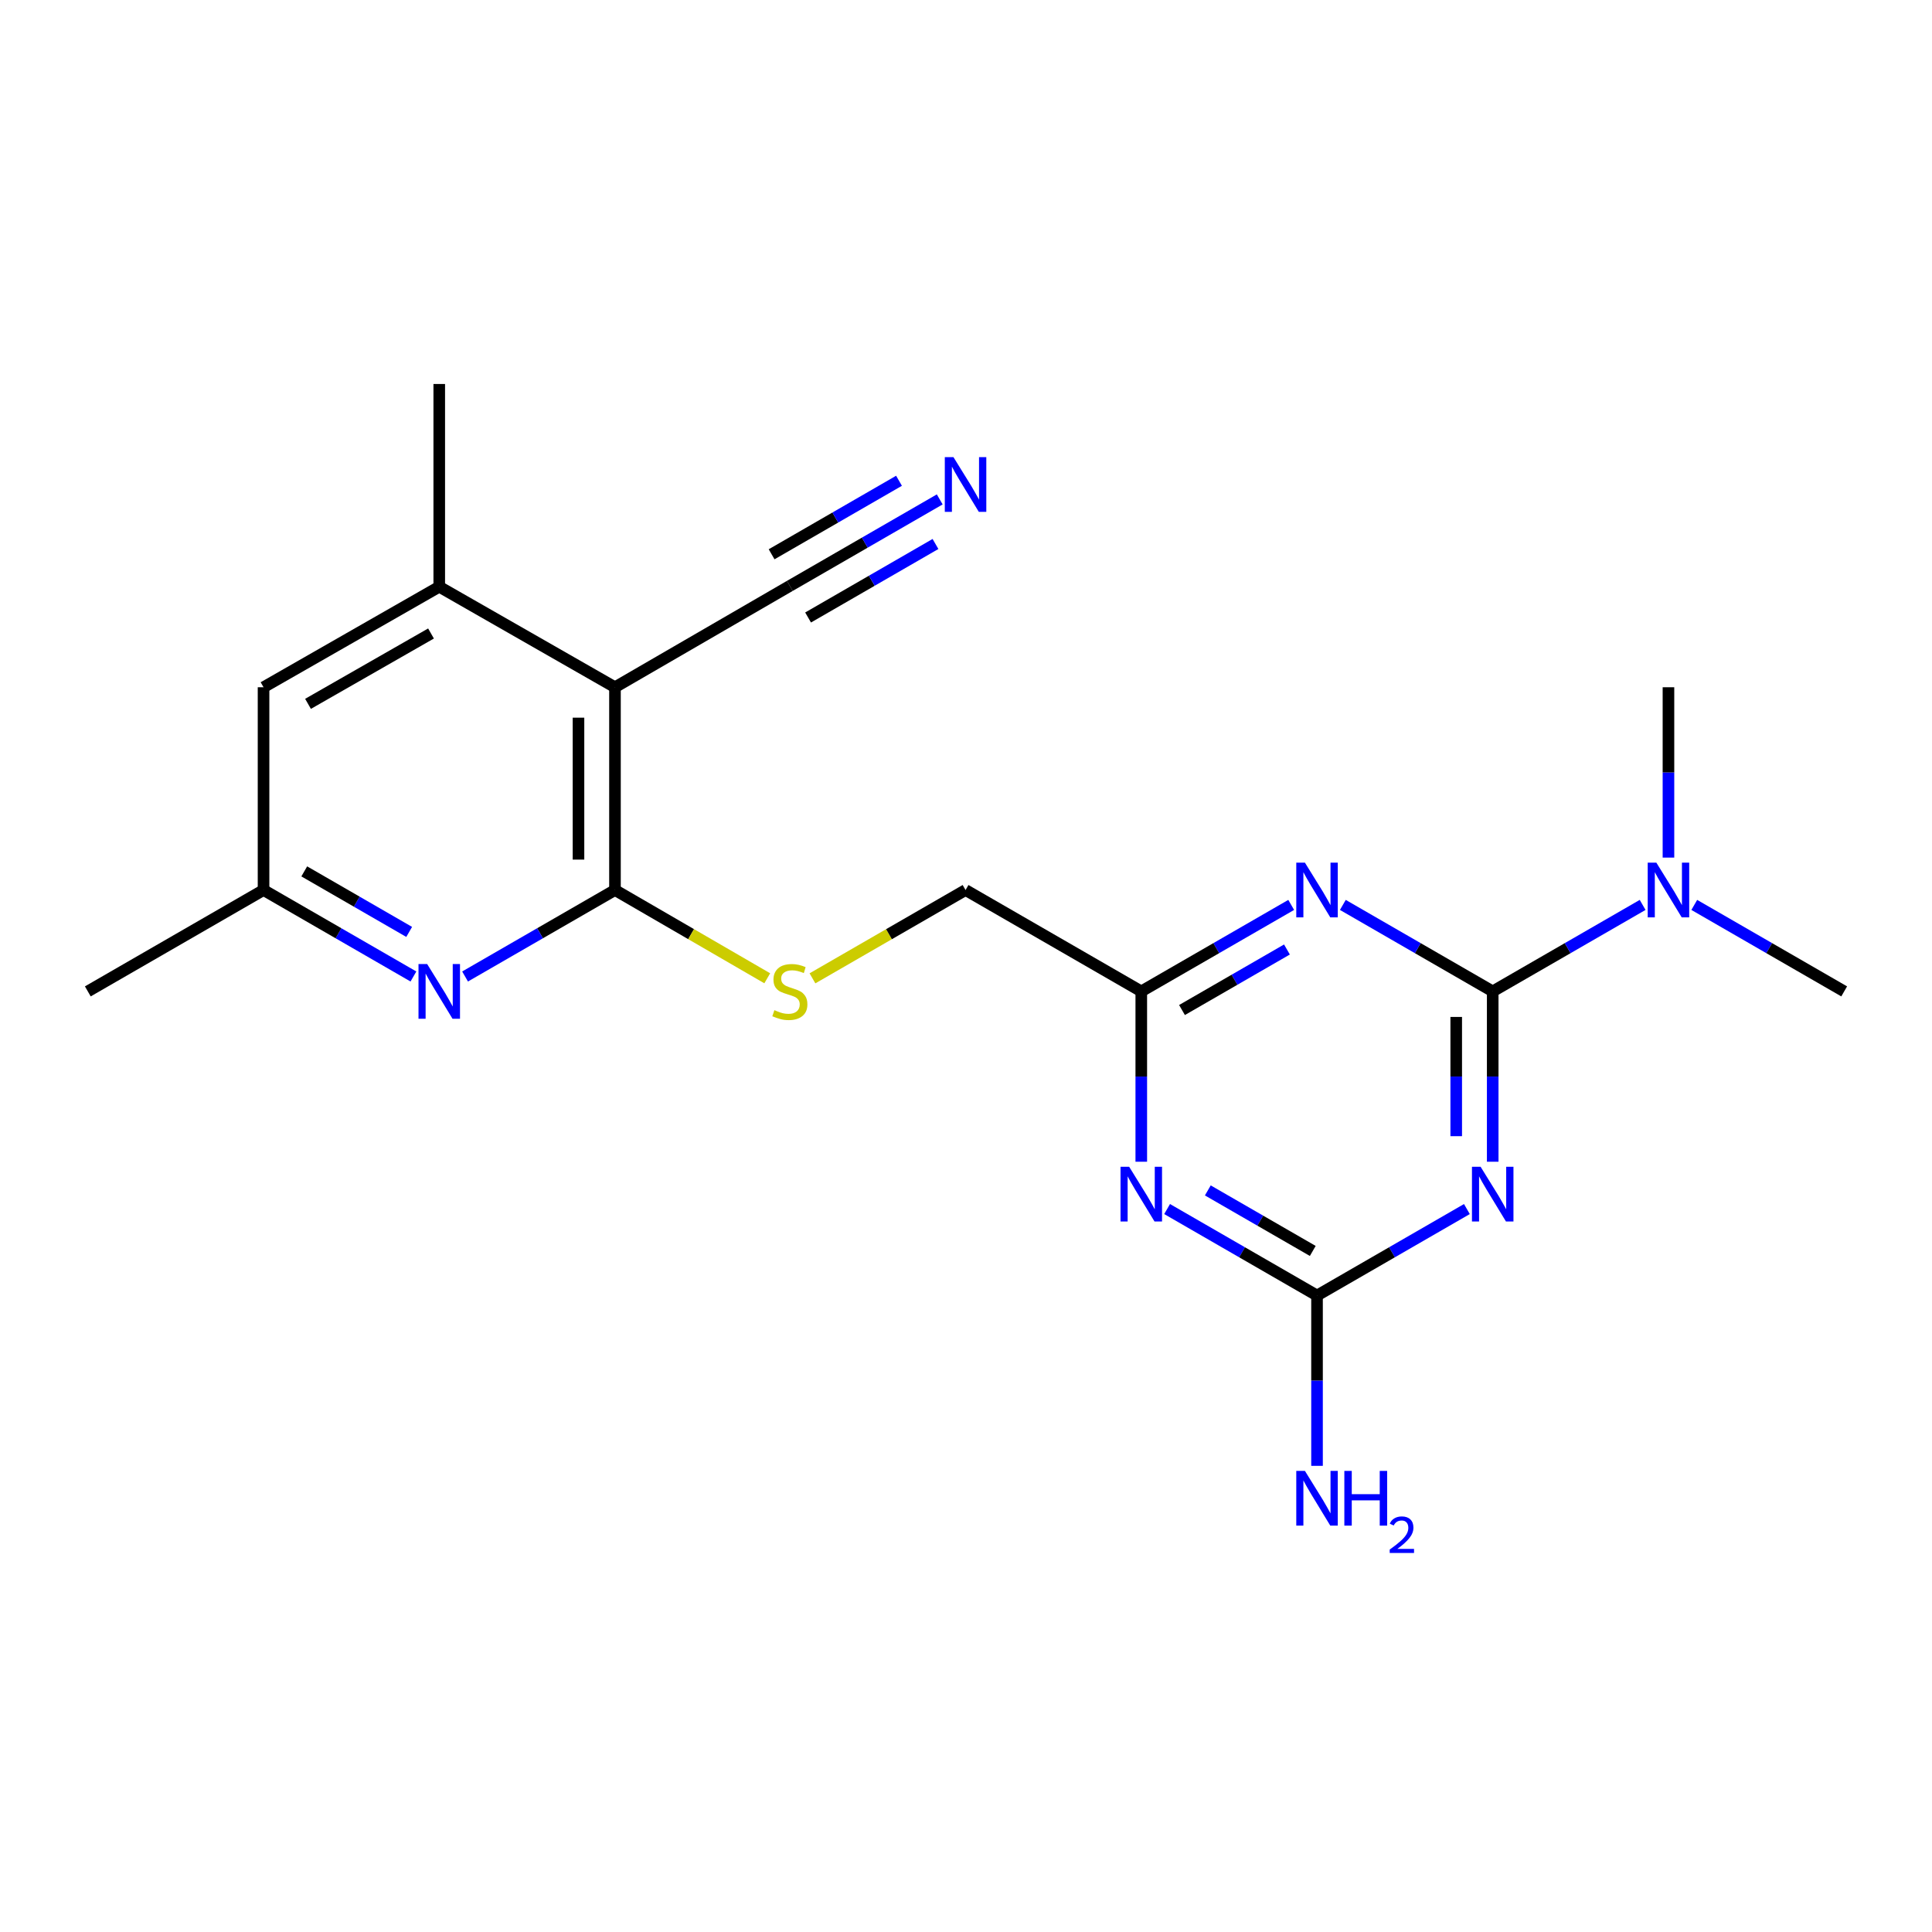 <?xml version='1.0' encoding='iso-8859-1'?>
<svg version='1.1' baseProfile='full'
              xmlns='http://www.w3.org/2000/svg'
                      xmlns:rdkit='http://www.rdkit.org/xml'
                      xmlns:xlink='http://www.w3.org/1999/xlink'
                  xml:space='preserve'
width='1000px' height='1000px' viewBox='0 0 1000 1000'>
<!-- END OF HEADER -->
<rect style='opacity:1.0;fill:#FFFFFF;stroke:none' width='1000' height='1000' x='0' y='0'> </rect>
<path class='bond-0' d='M 772.624,513.14 L 772.624,557.225' style='fill:none;fill-rule:evenodd;stroke:#000000;stroke-width:6px;stroke-linecap:butt;stroke-linejoin:miter;stroke-opacity:1' />
<path class='bond-0' d='M 772.624,557.225 L 772.624,601.309' style='fill:none;fill-rule:evenodd;stroke:#0000FF;stroke-width:6px;stroke-linecap:butt;stroke-linejoin:miter;stroke-opacity:1' />
<path class='bond-0' d='M 753.737,526.365 L 753.737,557.225' style='fill:none;fill-rule:evenodd;stroke:#000000;stroke-width:6px;stroke-linecap:butt;stroke-linejoin:miter;stroke-opacity:1' />
<path class='bond-0' d='M 753.737,557.225 L 753.737,588.084' style='fill:none;fill-rule:evenodd;stroke:#0000FF;stroke-width:6px;stroke-linecap:butt;stroke-linejoin:miter;stroke-opacity:1' />
<path class='bond-1' d='M 772.624,513.14 L 733.84,490.762' style='fill:none;fill-rule:evenodd;stroke:#000000;stroke-width:6px;stroke-linecap:butt;stroke-linejoin:miter;stroke-opacity:1' />
<path class='bond-1' d='M 733.84,490.762 L 695.055,468.385' style='fill:none;fill-rule:evenodd;stroke:#0000FF;stroke-width:6px;stroke-linecap:butt;stroke-linejoin:miter;stroke-opacity:1' />
<path class='bond-12' d='M 772.624,513.14 L 811.425,490.761' style='fill:none;fill-rule:evenodd;stroke:#000000;stroke-width:6px;stroke-linecap:butt;stroke-linejoin:miter;stroke-opacity:1' />
<path class='bond-12' d='M 811.425,490.761 L 850.225,468.383' style='fill:none;fill-rule:evenodd;stroke:#0000FF;stroke-width:6px;stroke-linecap:butt;stroke-linejoin:miter;stroke-opacity:1' />
<path class='bond-5' d='M 759.26,625.804 L 720.475,648.182' style='fill:none;fill-rule:evenodd;stroke:#0000FF;stroke-width:6px;stroke-linecap:butt;stroke-linejoin:miter;stroke-opacity:1' />
<path class='bond-5' d='M 720.475,648.182 L 681.69,670.559' style='fill:none;fill-rule:evenodd;stroke:#000000;stroke-width:6px;stroke-linecap:butt;stroke-linejoin:miter;stroke-opacity:1' />
<path class='bond-6' d='M 668.325,468.383 L 629.525,490.761' style='fill:none;fill-rule:evenodd;stroke:#0000FF;stroke-width:6px;stroke-linecap:butt;stroke-linejoin:miter;stroke-opacity:1' />
<path class='bond-6' d='M 629.525,490.761 L 590.724,513.14' style='fill:none;fill-rule:evenodd;stroke:#000000;stroke-width:6px;stroke-linecap:butt;stroke-linejoin:miter;stroke-opacity:1' />
<path class='bond-6' d='M 666.122,491.458 L 638.961,507.123' style='fill:none;fill-rule:evenodd;stroke:#0000FF;stroke-width:6px;stroke-linecap:butt;stroke-linejoin:miter;stroke-opacity:1' />
<path class='bond-6' d='M 638.961,507.123 L 611.801,522.788' style='fill:none;fill-rule:evenodd;stroke:#000000;stroke-width:6px;stroke-linecap:butt;stroke-linejoin:miter;stroke-opacity:1' />
<path class='bond-2' d='M 604.09,625.802 L 642.89,648.181' style='fill:none;fill-rule:evenodd;stroke:#0000FF;stroke-width:6px;stroke-linecap:butt;stroke-linejoin:miter;stroke-opacity:1' />
<path class='bond-2' d='M 642.89,648.181 L 681.69,670.559' style='fill:none;fill-rule:evenodd;stroke:#000000;stroke-width:6px;stroke-linecap:butt;stroke-linejoin:miter;stroke-opacity:1' />
<path class='bond-2' d='M 625.167,616.154 L 652.327,631.819' style='fill:none;fill-rule:evenodd;stroke:#0000FF;stroke-width:6px;stroke-linecap:butt;stroke-linejoin:miter;stroke-opacity:1' />
<path class='bond-2' d='M 652.327,631.819 L 679.487,647.484' style='fill:none;fill-rule:evenodd;stroke:#000000;stroke-width:6px;stroke-linecap:butt;stroke-linejoin:miter;stroke-opacity:1' />
<path class='bond-21' d='M 590.724,601.309 L 590.724,557.225' style='fill:none;fill-rule:evenodd;stroke:#0000FF;stroke-width:6px;stroke-linecap:butt;stroke-linejoin:miter;stroke-opacity:1' />
<path class='bond-21' d='M 590.724,557.225 L 590.724,513.14' style='fill:none;fill-rule:evenodd;stroke:#000000;stroke-width:6px;stroke-linecap:butt;stroke-linejoin:miter;stroke-opacity:1' />
<path class='bond-3' d='M 318.31,355.721 L 318.31,460.674' style='fill:none;fill-rule:evenodd;stroke:#000000;stroke-width:6px;stroke-linecap:butt;stroke-linejoin:miter;stroke-opacity:1' />
<path class='bond-3' d='M 299.422,371.464 L 299.422,444.931' style='fill:none;fill-rule:evenodd;stroke:#000000;stroke-width:6px;stroke-linecap:butt;stroke-linejoin:miter;stroke-opacity:1' />
<path class='bond-8' d='M 318.31,355.721 L 227.355,303.695' style='fill:none;fill-rule:evenodd;stroke:#000000;stroke-width:6px;stroke-linecap:butt;stroke-linejoin:miter;stroke-opacity:1' />
<path class='bond-9' d='M 318.31,355.721 L 408.824,303.255' style='fill:none;fill-rule:evenodd;stroke:#000000;stroke-width:6px;stroke-linecap:butt;stroke-linejoin:miter;stroke-opacity:1' />
<path class='bond-4' d='M 318.31,460.674 L 357.719,483.517' style='fill:none;fill-rule:evenodd;stroke:#000000;stroke-width:6px;stroke-linecap:butt;stroke-linejoin:miter;stroke-opacity:1' />
<path class='bond-4' d='M 357.719,483.517 L 397.129,506.361' style='fill:none;fill-rule:evenodd;stroke:#CCCC00;stroke-width:6px;stroke-linecap:butt;stroke-linejoin:miter;stroke-opacity:1' />
<path class='bond-7' d='M 318.31,460.674 L 279.515,483.052' style='fill:none;fill-rule:evenodd;stroke:#000000;stroke-width:6px;stroke-linecap:butt;stroke-linejoin:miter;stroke-opacity:1' />
<path class='bond-7' d='M 279.515,483.052 L 240.72,505.431' style='fill:none;fill-rule:evenodd;stroke:#0000FF;stroke-width:6px;stroke-linecap:butt;stroke-linejoin:miter;stroke-opacity:1' />
<path class='bond-16' d='M 681.69,670.559 L 681.69,714.639' style='fill:none;fill-rule:evenodd;stroke:#000000;stroke-width:6px;stroke-linecap:butt;stroke-linejoin:miter;stroke-opacity:1' />
<path class='bond-16' d='M 681.69,714.639 L 681.69,758.718' style='fill:none;fill-rule:evenodd;stroke:#0000FF;stroke-width:6px;stroke-linecap:butt;stroke-linejoin:miter;stroke-opacity:1' />
<path class='bond-15' d='M 590.724,513.14 L 499.769,460.674' style='fill:none;fill-rule:evenodd;stroke:#000000;stroke-width:6px;stroke-linecap:butt;stroke-linejoin:miter;stroke-opacity:1' />
<path class='bond-13' d='M 213.99,505.43 L 175.2,483.052' style='fill:none;fill-rule:evenodd;stroke:#0000FF;stroke-width:6px;stroke-linecap:butt;stroke-linejoin:miter;stroke-opacity:1' />
<path class='bond-13' d='M 175.2,483.052 L 136.41,460.674' style='fill:none;fill-rule:evenodd;stroke:#000000;stroke-width:6px;stroke-linecap:butt;stroke-linejoin:miter;stroke-opacity:1' />
<path class='bond-13' d='M 211.791,482.356 L 184.638,466.691' style='fill:none;fill-rule:evenodd;stroke:#0000FF;stroke-width:6px;stroke-linecap:butt;stroke-linejoin:miter;stroke-opacity:1' />
<path class='bond-13' d='M 184.638,466.691 L 157.485,451.027' style='fill:none;fill-rule:evenodd;stroke:#000000;stroke-width:6px;stroke-linecap:butt;stroke-linejoin:miter;stroke-opacity:1' />
<path class='bond-14' d='M 227.355,303.695 L 136.41,355.721' style='fill:none;fill-rule:evenodd;stroke:#000000;stroke-width:6px;stroke-linecap:butt;stroke-linejoin:miter;stroke-opacity:1' />
<path class='bond-14' d='M 223.092,327.894 L 159.43,364.312' style='fill:none;fill-rule:evenodd;stroke:#000000;stroke-width:6px;stroke-linecap:butt;stroke-linejoin:miter;stroke-opacity:1' />
<path class='bond-17' d='M 227.355,303.695 L 227.355,198.753' style='fill:none;fill-rule:evenodd;stroke:#000000;stroke-width:6px;stroke-linecap:butt;stroke-linejoin:miter;stroke-opacity:1' />
<path class='bond-10' d='M 408.824,303.255 L 447.614,280.872' style='fill:none;fill-rule:evenodd;stroke:#000000;stroke-width:6px;stroke-linecap:butt;stroke-linejoin:miter;stroke-opacity:1' />
<path class='bond-10' d='M 447.614,280.872 L 486.404,258.49' style='fill:none;fill-rule:evenodd;stroke:#0000FF;stroke-width:6px;stroke-linecap:butt;stroke-linejoin:miter;stroke-opacity:1' />
<path class='bond-10' d='M 418.264,319.614 L 451.236,300.589' style='fill:none;fill-rule:evenodd;stroke:#000000;stroke-width:6px;stroke-linecap:butt;stroke-linejoin:miter;stroke-opacity:1' />
<path class='bond-10' d='M 451.236,300.589 L 484.207,281.564' style='fill:none;fill-rule:evenodd;stroke:#0000FF;stroke-width:6px;stroke-linecap:butt;stroke-linejoin:miter;stroke-opacity:1' />
<path class='bond-10' d='M 399.385,286.895 L 432.356,267.87' style='fill:none;fill-rule:evenodd;stroke:#000000;stroke-width:6px;stroke-linecap:butt;stroke-linejoin:miter;stroke-opacity:1' />
<path class='bond-10' d='M 432.356,267.87 L 465.327,248.845' style='fill:none;fill-rule:evenodd;stroke:#0000FF;stroke-width:6px;stroke-linecap:butt;stroke-linejoin:miter;stroke-opacity:1' />
<path class='bond-11' d='M 420.529,506.387 L 460.149,483.531' style='fill:none;fill-rule:evenodd;stroke:#CCCC00;stroke-width:6px;stroke-linecap:butt;stroke-linejoin:miter;stroke-opacity:1' />
<path class='bond-11' d='M 460.149,483.531 L 499.769,460.674' style='fill:none;fill-rule:evenodd;stroke:#000000;stroke-width:6px;stroke-linecap:butt;stroke-linejoin:miter;stroke-opacity:1' />
<path class='bond-18' d='M 876.955,468.383 L 915.75,490.762' style='fill:none;fill-rule:evenodd;stroke:#0000FF;stroke-width:6px;stroke-linecap:butt;stroke-linejoin:miter;stroke-opacity:1' />
<path class='bond-18' d='M 915.75,490.762 L 954.545,513.14' style='fill:none;fill-rule:evenodd;stroke:#000000;stroke-width:6px;stroke-linecap:butt;stroke-linejoin:miter;stroke-opacity:1' />
<path class='bond-19' d='M 863.59,443.89 L 863.59,399.805' style='fill:none;fill-rule:evenodd;stroke:#0000FF;stroke-width:6px;stroke-linecap:butt;stroke-linejoin:miter;stroke-opacity:1' />
<path class='bond-19' d='M 863.59,399.805 L 863.59,355.721' style='fill:none;fill-rule:evenodd;stroke:#000000;stroke-width:6px;stroke-linecap:butt;stroke-linejoin:miter;stroke-opacity:1' />
<path class='bond-20' d='M 136.41,460.674 L 45.455,513.14' style='fill:none;fill-rule:evenodd;stroke:#000000;stroke-width:6px;stroke-linecap:butt;stroke-linejoin:miter;stroke-opacity:1' />
<path class='bond-22' d='M 136.41,460.674 L 136.41,355.721' style='fill:none;fill-rule:evenodd;stroke:#000000;stroke-width:6px;stroke-linecap:butt;stroke-linejoin:miter;stroke-opacity:1' />
<path  class='atom-1' d='M 766.364 603.933
L 775.644 618.933
Q 776.564 620.413, 778.044 623.093
Q 779.524 625.773, 779.604 625.933
L 779.604 603.933
L 783.364 603.933
L 783.364 632.253
L 779.484 632.253
L 769.524 615.853
Q 768.364 613.933, 767.124 611.733
Q 765.924 609.533, 765.564 608.853
L 765.564 632.253
L 761.884 632.253
L 761.884 603.933
L 766.364 603.933
' fill='#0000FF'/>
<path  class='atom-2' d='M 675.43 446.514
L 684.71 461.514
Q 685.63 462.994, 687.11 465.674
Q 688.59 468.354, 688.67 468.514
L 688.67 446.514
L 692.43 446.514
L 692.43 474.834
L 688.55 474.834
L 678.59 458.434
Q 677.43 456.514, 676.19 454.314
Q 674.99 452.114, 674.63 451.434
L 674.63 474.834
L 670.95 474.834
L 670.95 446.514
L 675.43 446.514
' fill='#0000FF'/>
<path  class='atom-3' d='M 584.464 603.933
L 593.744 618.933
Q 594.664 620.413, 596.144 623.093
Q 597.624 625.773, 597.704 625.933
L 597.704 603.933
L 601.464 603.933
L 601.464 632.253
L 597.584 632.253
L 587.624 615.853
Q 586.464 613.933, 585.224 611.733
Q 584.024 609.533, 583.664 608.853
L 583.664 632.253
L 579.984 632.253
L 579.984 603.933
L 584.464 603.933
' fill='#0000FF'/>
<path  class='atom-8' d='M 221.095 498.98
L 230.375 513.98
Q 231.295 515.46, 232.775 518.14
Q 234.255 520.82, 234.335 520.98
L 234.335 498.98
L 238.095 498.98
L 238.095 527.3
L 234.215 527.3
L 224.255 510.9
Q 223.095 508.98, 221.855 506.78
Q 220.655 504.58, 220.295 503.9
L 220.295 527.3
L 216.615 527.3
L 216.615 498.98
L 221.095 498.98
' fill='#0000FF'/>
<path  class='atom-11' d='M 493.509 236.618
L 502.789 251.618
Q 503.709 253.098, 505.189 255.778
Q 506.669 258.458, 506.749 258.618
L 506.749 236.618
L 510.509 236.618
L 510.509 264.938
L 506.629 264.938
L 496.669 248.538
Q 495.509 246.618, 494.269 244.418
Q 493.069 242.218, 492.709 241.538
L 492.709 264.938
L 489.029 264.938
L 489.029 236.618
L 493.509 236.618
' fill='#0000FF'/>
<path  class='atom-12' d='M 400.824 522.86
Q 401.144 522.98, 402.464 523.54
Q 403.784 524.1, 405.224 524.46
Q 406.704 524.78, 408.144 524.78
Q 410.824 524.78, 412.384 523.5
Q 413.944 522.18, 413.944 519.9
Q 413.944 518.34, 413.144 517.38
Q 412.384 516.42, 411.184 515.9
Q 409.984 515.38, 407.984 514.78
Q 405.464 514.02, 403.944 513.3
Q 402.464 512.58, 401.384 511.06
Q 400.344 509.54, 400.344 506.98
Q 400.344 503.42, 402.744 501.22
Q 405.184 499.02, 409.984 499.02
Q 413.264 499.02, 416.984 500.58
L 416.064 503.66
Q 412.664 502.26, 410.104 502.26
Q 407.344 502.26, 405.824 503.42
Q 404.304 504.54, 404.344 506.5
Q 404.344 508.02, 405.104 508.94
Q 405.904 509.86, 407.024 510.38
Q 408.184 510.9, 410.104 511.5
Q 412.664 512.3, 414.184 513.1
Q 415.704 513.9, 416.784 515.54
Q 417.904 517.14, 417.904 519.9
Q 417.904 523.82, 415.264 525.94
Q 412.664 528.02, 408.304 528.02
Q 405.784 528.02, 403.864 527.46
Q 401.984 526.94, 399.744 526.02
L 400.824 522.86
' fill='#CCCC00'/>
<path  class='atom-13' d='M 857.33 446.514
L 866.61 461.514
Q 867.53 462.994, 869.01 465.674
Q 870.49 468.354, 870.57 468.514
L 870.57 446.514
L 874.33 446.514
L 874.33 474.834
L 870.45 474.834
L 860.49 458.434
Q 859.33 456.514, 858.09 454.314
Q 856.89 452.114, 856.53 451.434
L 856.53 474.834
L 852.85 474.834
L 852.85 446.514
L 857.33 446.514
' fill='#0000FF'/>
<path  class='atom-17' d='M 675.43 761.342
L 684.71 776.342
Q 685.63 777.822, 687.11 780.502
Q 688.59 783.182, 688.67 783.342
L 688.67 761.342
L 692.43 761.342
L 692.43 789.662
L 688.55 789.662
L 678.59 773.262
Q 677.43 771.342, 676.19 769.142
Q 674.99 766.942, 674.63 766.262
L 674.63 789.662
L 670.95 789.662
L 670.95 761.342
L 675.43 761.342
' fill='#0000FF'/>
<path  class='atom-17' d='M 695.83 761.342
L 699.67 761.342
L 699.67 773.382
L 714.15 773.382
L 714.15 761.342
L 717.99 761.342
L 717.99 789.662
L 714.15 789.662
L 714.15 776.582
L 699.67 776.582
L 699.67 789.662
L 695.83 789.662
L 695.83 761.342
' fill='#0000FF'/>
<path  class='atom-17' d='M 719.363 788.668
Q 720.049 786.9, 721.686 785.923
Q 723.323 784.92, 725.593 784.92
Q 728.418 784.92, 730.002 786.451
Q 731.586 787.982, 731.586 790.701
Q 731.586 793.473, 729.527 796.06
Q 727.494 798.648, 723.27 801.71
L 731.903 801.71
L 731.903 803.822
L 719.31 803.822
L 719.31 802.053
Q 722.795 799.572, 724.854 797.724
Q 726.94 795.876, 727.943 794.212
Q 728.946 792.549, 728.946 790.833
Q 728.946 789.038, 728.049 788.035
Q 727.151 787.032, 725.593 787.032
Q 724.089 787.032, 723.085 787.639
Q 722.082 788.246, 721.369 789.592
L 719.363 788.668
' fill='#0000FF'/>
</svg>
